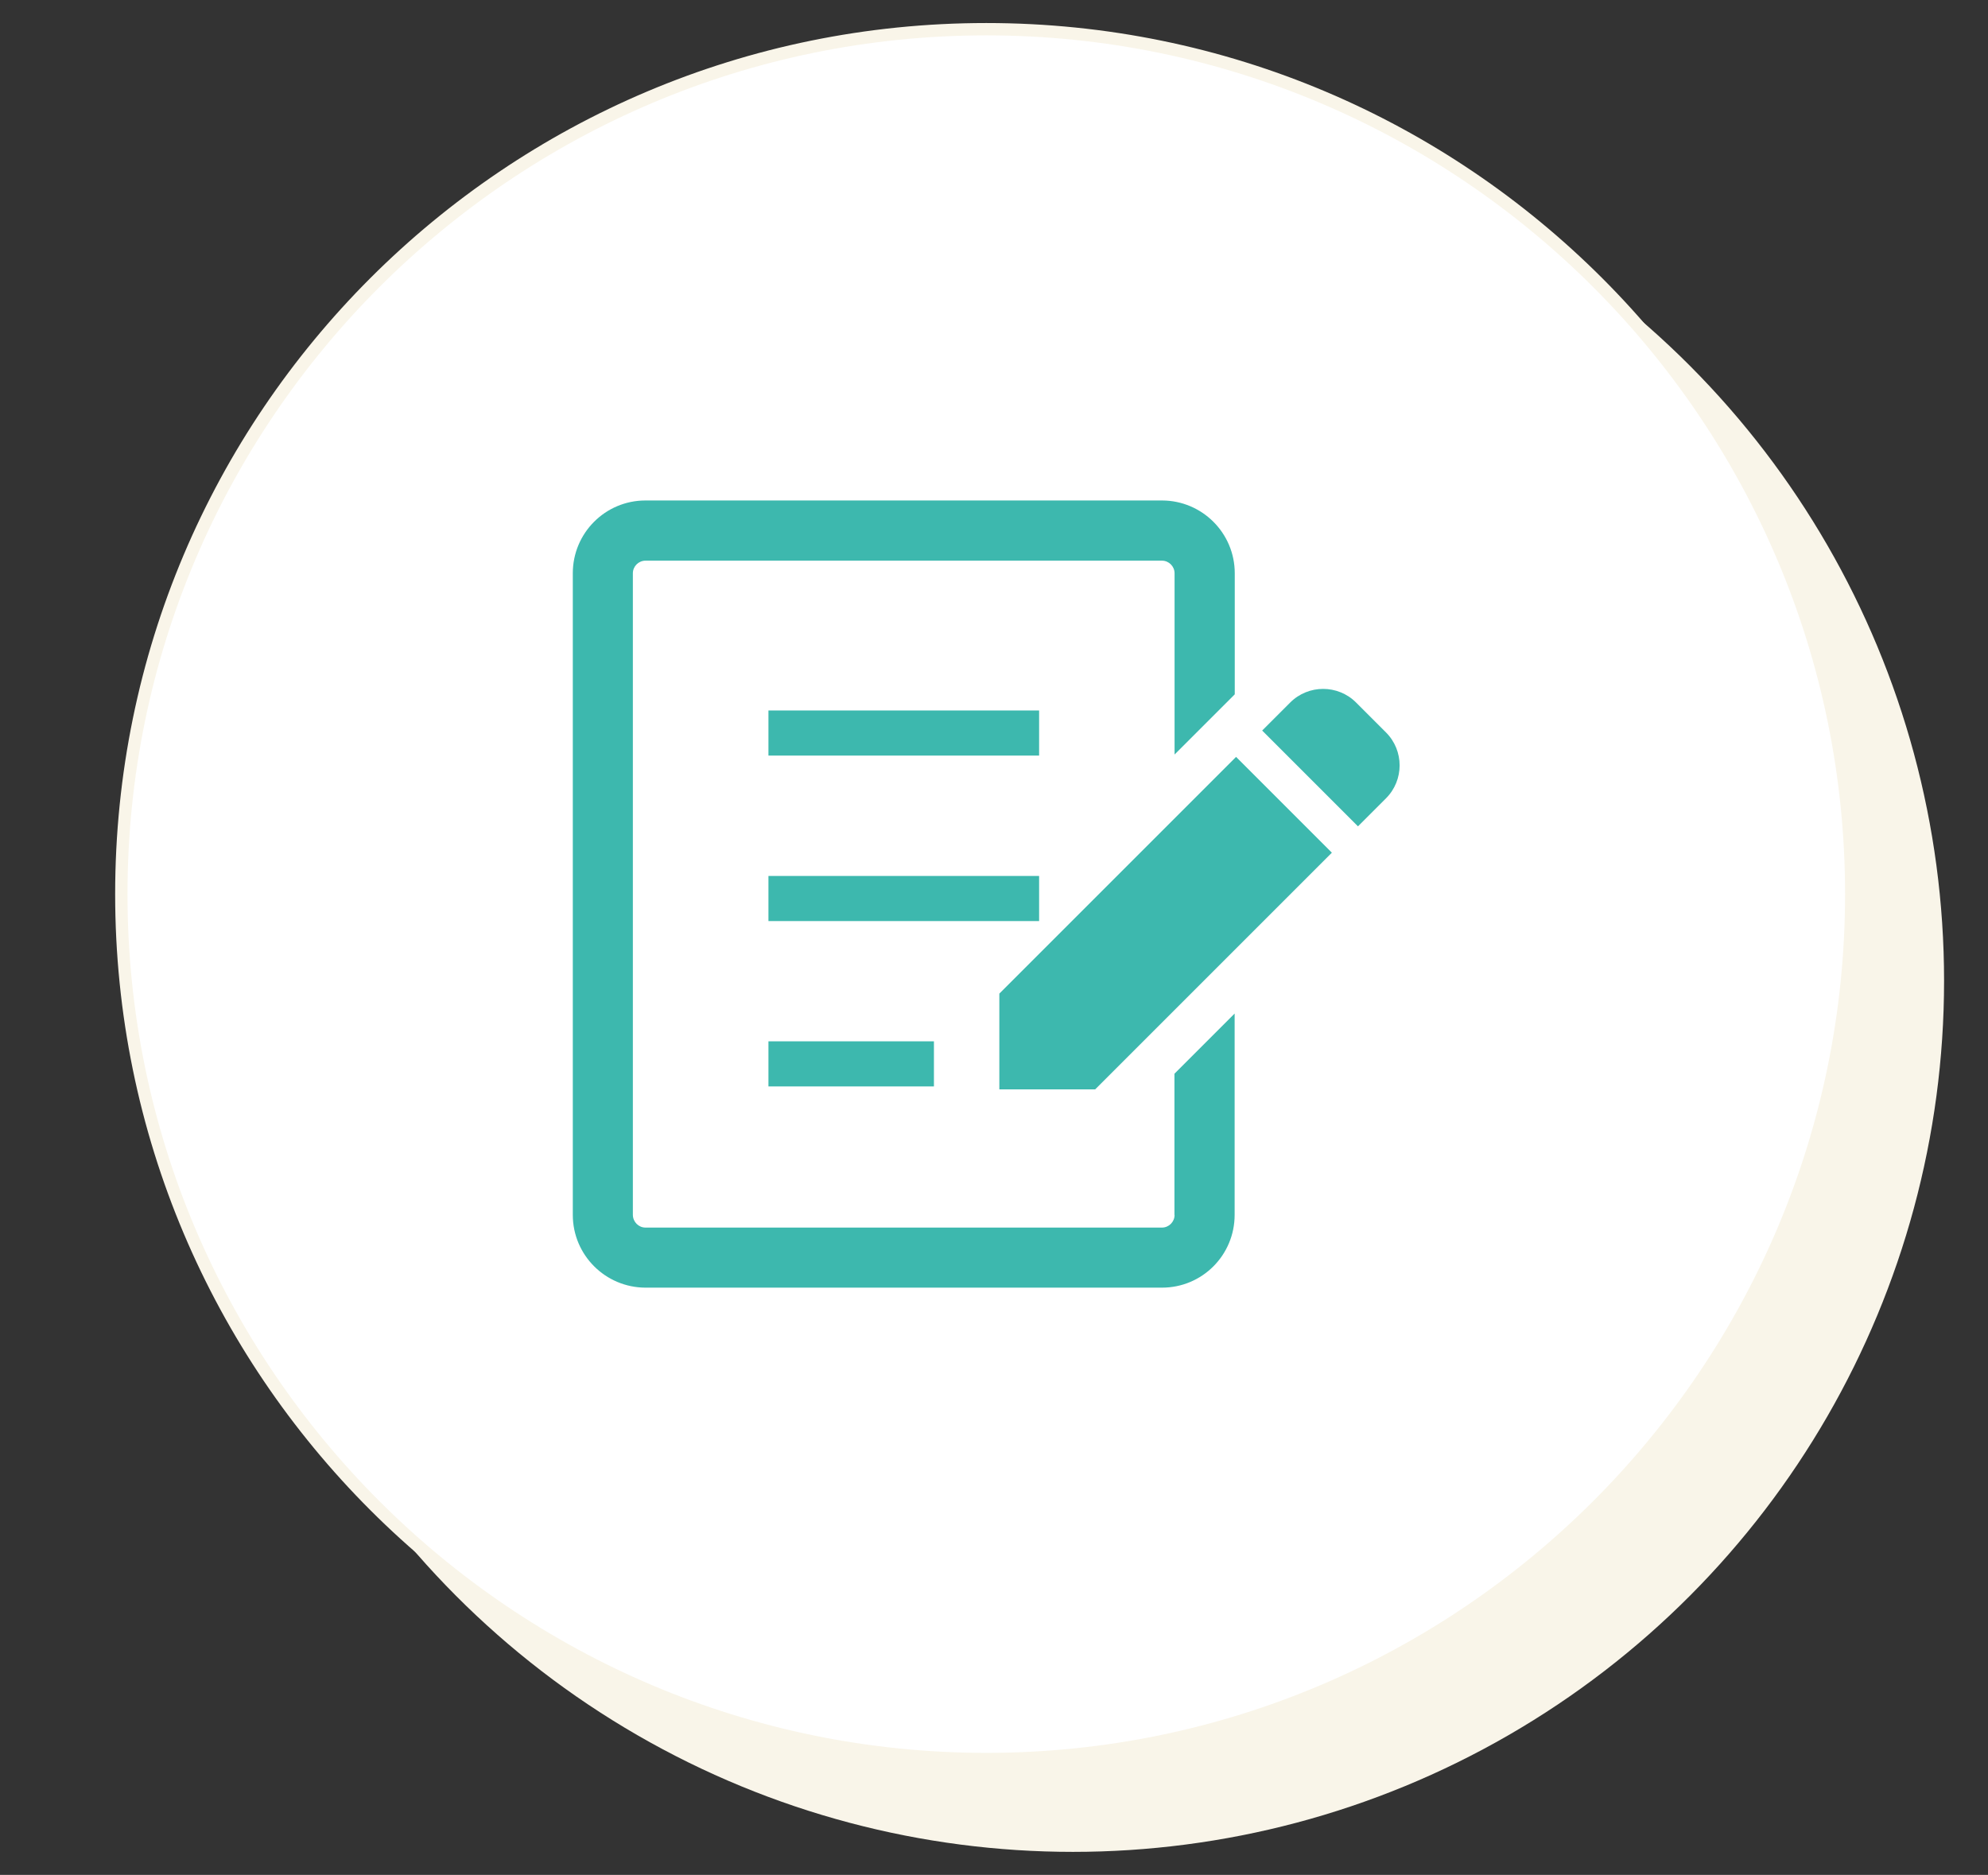 <?xml version="1.0" encoding="UTF-8"?><svg id="_豊橋" xmlns="http://www.w3.org/2000/svg" viewBox="0 0 167.46 157.94"><rect x="0" y="0" width="167.46" height="157.94" fill="#333333" stroke="none"/><defs><style>.cls-1{fill:#fff;}.cls-2{fill:#3db8ae;}.cls-3{fill:#f9f5e9;}</style></defs><circle class="cls-3" cx="90.38" cy="82.62" r="73.38"/><g><circle class="cls-1" cx="83.08" cy="75.32" r="72.86" transform="translate(-10.99 14.28) rotate(-9.22)"/><path class="cls-3" d="M83.08,2.98c39.89,0,72.34,32.45,72.34,72.34s-32.45,72.34-72.34,72.34S10.74,115.21,10.74,75.32,43.19,2.98,83.08,2.98m0-1.04C42.55,1.94,9.7,34.79,9.7,75.32s32.85,73.38,73.38,73.38,73.38-32.85,73.38-73.38S123.6,1.94,83.08,1.94h0Z"/></g><g><path class="cls-2" d="M116.76,61.71l-2.53-2.53c-1.53-1.53-4.02-1.53-5.55,0l-2.36,2.36,8.07,8.07,2.36-2.36c1.53-1.53,1.53-4.02,0-5.55Z"/><polygon class="cls-2" points="84.18 83.7 84.18 91.77 92.25 91.77 112.19 71.83 104.12 63.76 84.18 83.7"/><rect class="cls-2" x="64.73" y="59.85" width="22.8" height="3.8"/><rect class="cls-2" x="64.73" y="73.79" width="22.8" height="3.8"/><rect class="cls-2" x="64.73" y="87.72" width="13.94" height="3.8"/><path class="cls-2" d="M98.94,102.35c0,.58-.48,1.06-1.06,1.06H54.37c-.58,0-1.05-.48-1.06-1.06V48.29c0-.58,.48-1.06,1.06-1.06h43.51c.58,0,1.06,.48,1.06,1.06v15.27l5.07-5.07v-10.2c0-3.38-2.74-6.12-6.12-6.13H54.37c-3.38,0-6.12,2.74-6.12,6.13v54.05c0,3.38,2.74,6.12,6.12,6.13h43.51c3.39,0,6.12-2.74,6.12-6.13v-16.96l-5.07,5.07v11.89Z"/></g></svg>